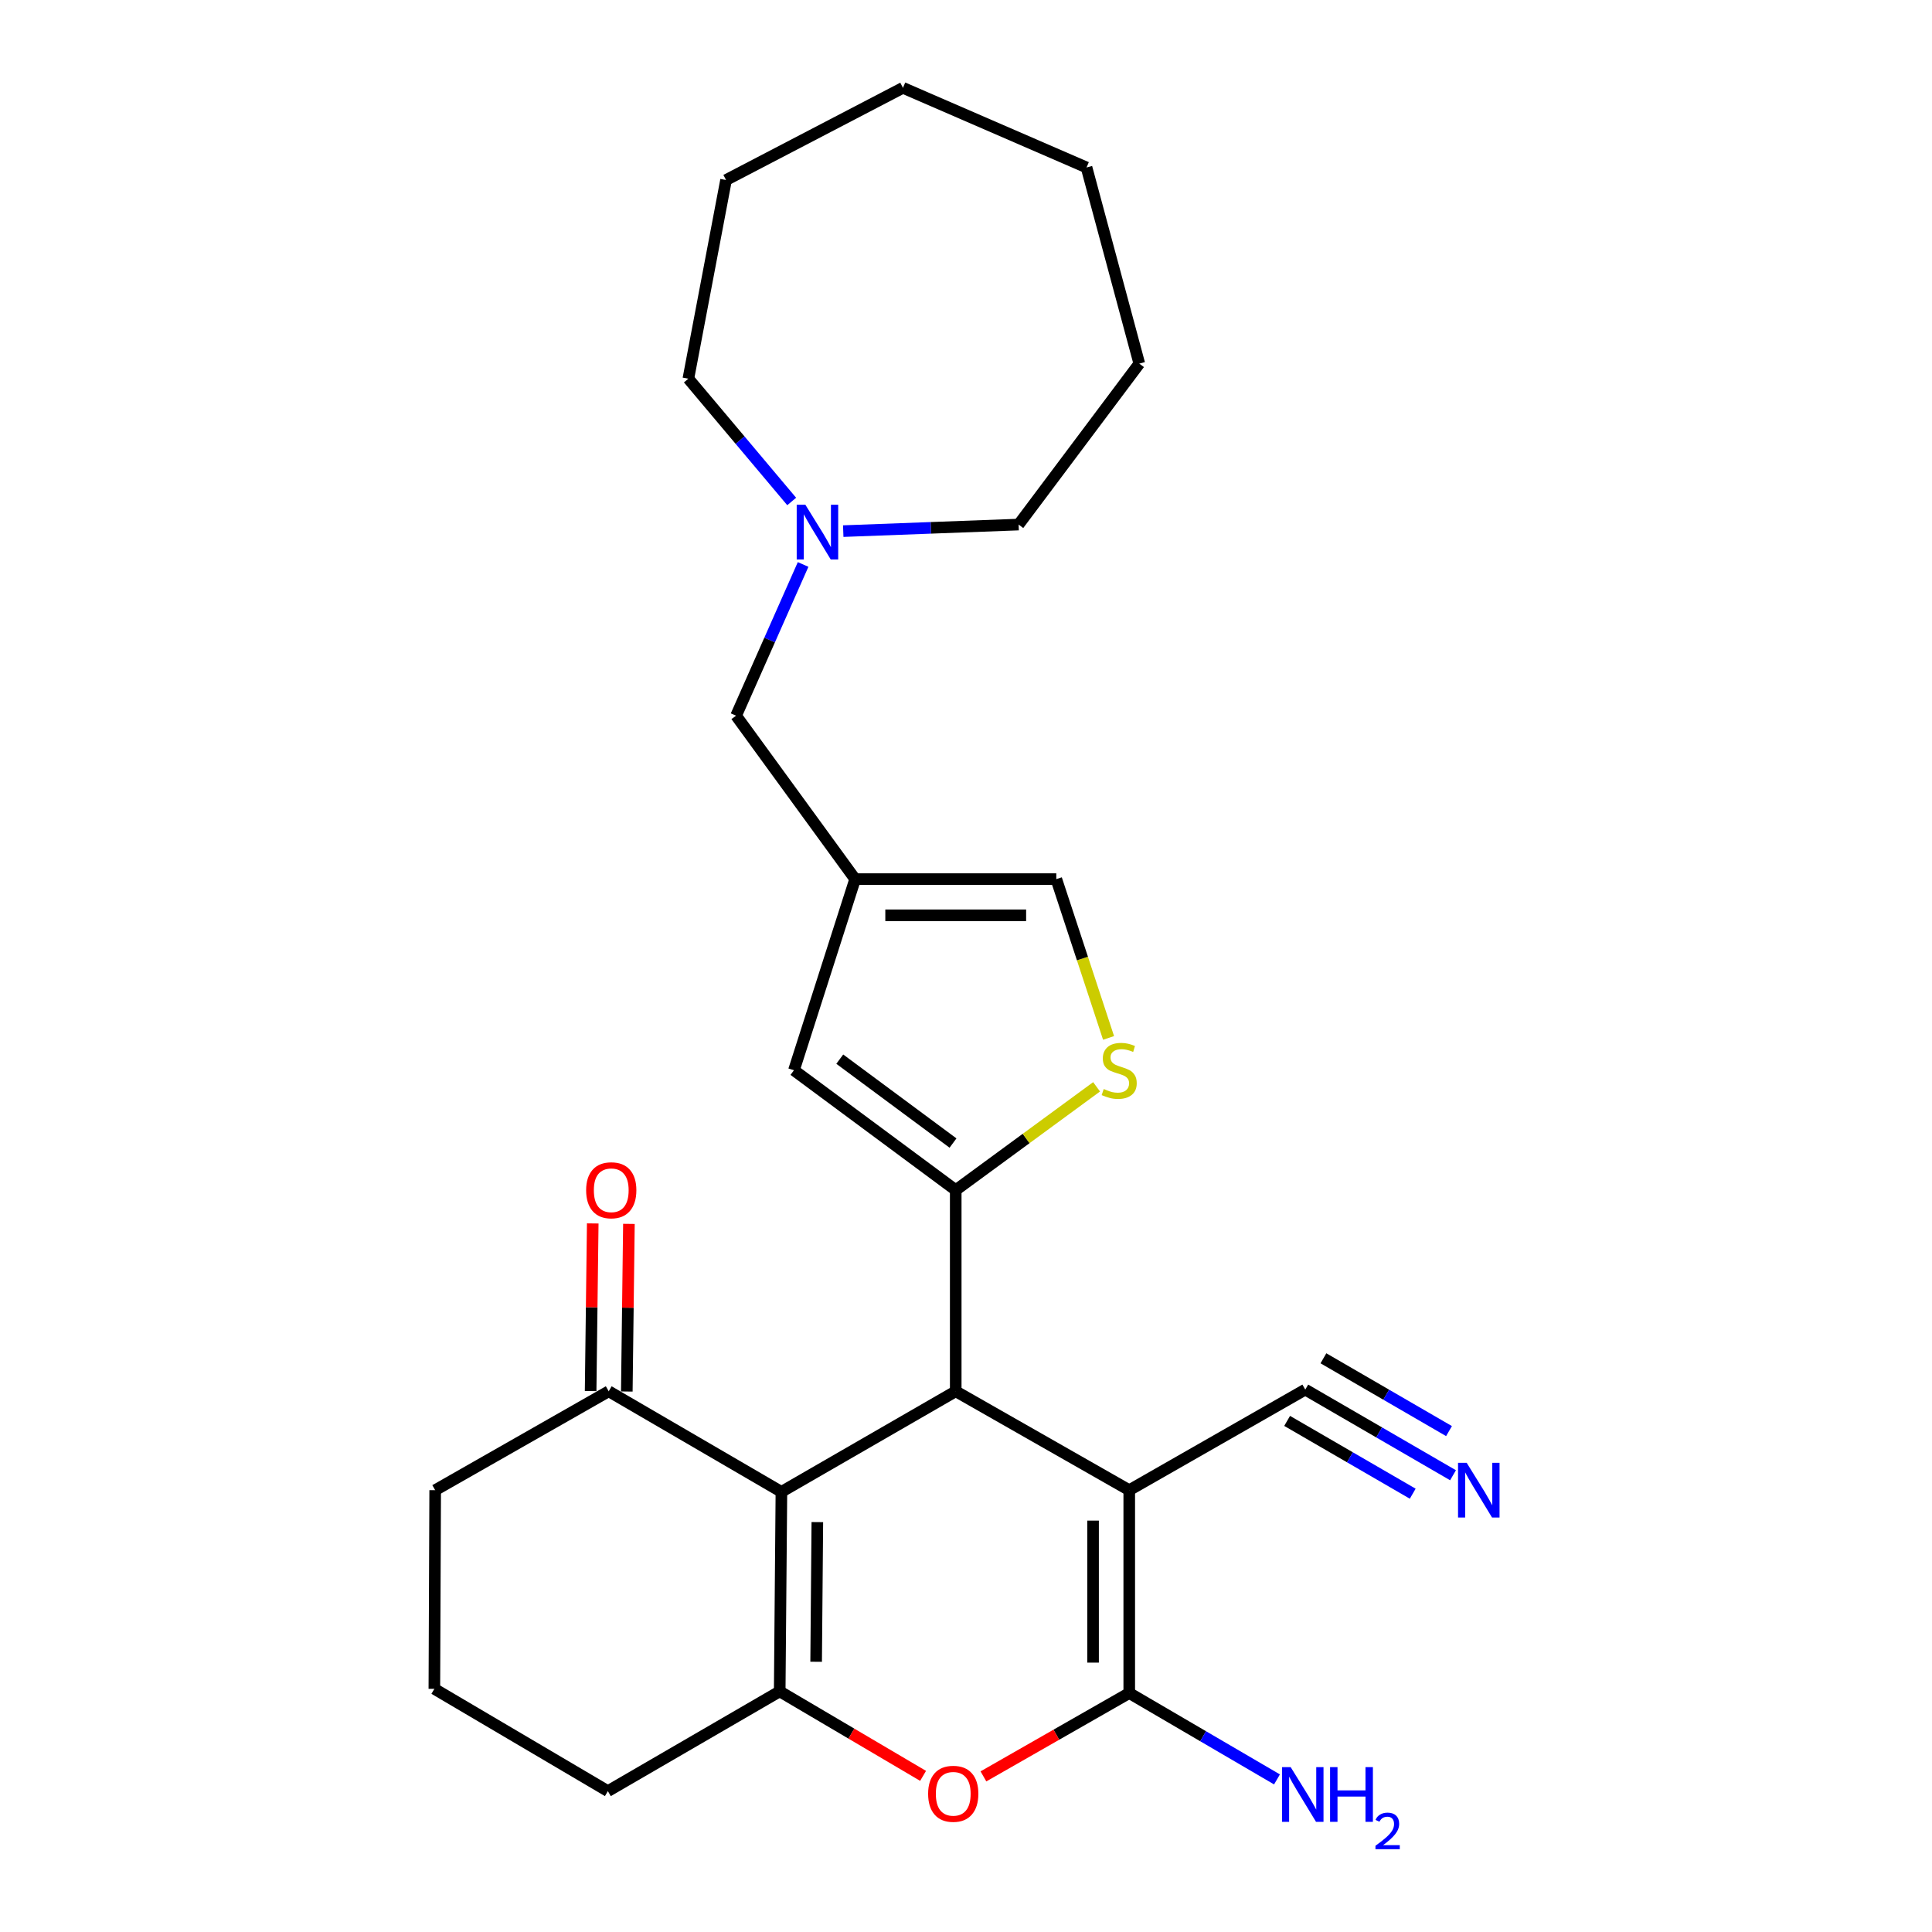 <?xml version='1.0' encoding='iso-8859-1'?>
<svg version='1.1' baseProfile='full'
              xmlns='http://www.w3.org/2000/svg'
                      xmlns:rdkit='http://www.rdkit.org/xml'
                      xmlns:xlink='http://www.w3.org/1999/xlink'
                  xml:space='preserve'
width='1000px' height='1000px' viewBox='0 0 1000 1000'>
<!-- END OF HEADER -->
<rect style='opacity:1.0;fill:#FFFFFF;stroke:none' width='1000' height='1000' x='0' y='0'> </rect>
<path class='bond-0' d='M 584.497,771.316 L 494.685,720.126' style='fill:none;fill-rule:evenodd;stroke:#000000;stroke-width:6px;stroke-linecap:butt;stroke-linejoin:miter;stroke-opacity:1' />
<path class='bond-2' d='M 584.497,771.316 L 584.497,876.319' style='fill:none;fill-rule:evenodd;stroke:#000000;stroke-width:6px;stroke-linecap:butt;stroke-linejoin:miter;stroke-opacity:1' />
<path class='bond-2' d='M 565.769,787.067 L 565.769,860.568' style='fill:none;fill-rule:evenodd;stroke:#000000;stroke-width:6px;stroke-linecap:butt;stroke-linejoin:miter;stroke-opacity:1' />
<path class='bond-9' d='M 584.497,771.316 L 675.609,719.252' style='fill:none;fill-rule:evenodd;stroke:#000000;stroke-width:6px;stroke-linecap:butt;stroke-linejoin:miter;stroke-opacity:1' />
<path class='bond-1' d='M 494.685,720.126 L 404.457,772.19' style='fill:none;fill-rule:evenodd;stroke:#000000;stroke-width:6px;stroke-linecap:butt;stroke-linejoin:miter;stroke-opacity:1' />
<path class='bond-3' d='M 494.685,720.126 L 494.685,615.997' style='fill:none;fill-rule:evenodd;stroke:#000000;stroke-width:6px;stroke-linecap:butt;stroke-linejoin:miter;stroke-opacity:1' />
<path class='bond-10' d='M 404.457,772.19 L 315.072,720.126' style='fill:none;fill-rule:evenodd;stroke:#000000;stroke-width:6px;stroke-linecap:butt;stroke-linejoin:miter;stroke-opacity:1' />
<path class='bond-26' d='M 404.457,772.19 L 403.573,875.455' style='fill:none;fill-rule:evenodd;stroke:#000000;stroke-width:6px;stroke-linecap:butt;stroke-linejoin:miter;stroke-opacity:1' />
<path class='bond-26' d='M 423.052,787.84 L 422.433,860.126' style='fill:none;fill-rule:evenodd;stroke:#000000;stroke-width:6px;stroke-linecap:butt;stroke-linejoin:miter;stroke-opacity:1' />
<path class='bond-5' d='M 584.497,876.319 L 546.757,897.887' style='fill:none;fill-rule:evenodd;stroke:#000000;stroke-width:6px;stroke-linecap:butt;stroke-linejoin:miter;stroke-opacity:1' />
<path class='bond-5' d='M 546.757,897.887 L 509.018,919.454' style='fill:none;fill-rule:evenodd;stroke:#FF0000;stroke-width:6px;stroke-linecap:butt;stroke-linejoin:miter;stroke-opacity:1' />
<path class='bond-15' d='M 584.497,876.319 L 622.732,898.67' style='fill:none;fill-rule:evenodd;stroke:#000000;stroke-width:6px;stroke-linecap:butt;stroke-linejoin:miter;stroke-opacity:1' />
<path class='bond-15' d='M 622.732,898.67 L 660.968,921.021' style='fill:none;fill-rule:evenodd;stroke:#0000FF;stroke-width:6px;stroke-linecap:butt;stroke-linejoin:miter;stroke-opacity:1' />
<path class='bond-6' d='M 494.685,615.997 L 531.138,589.267' style='fill:none;fill-rule:evenodd;stroke:#000000;stroke-width:6px;stroke-linecap:butt;stroke-linejoin:miter;stroke-opacity:1' />
<path class='bond-6' d='M 531.138,589.267 L 567.592,562.537' style='fill:none;fill-rule:evenodd;stroke:#CCCC00;stroke-width:6px;stroke-linecap:butt;stroke-linejoin:miter;stroke-opacity:1' />
<path class='bond-7' d='M 494.685,615.997 L 410.949,553.955' style='fill:none;fill-rule:evenodd;stroke:#000000;stroke-width:6px;stroke-linecap:butt;stroke-linejoin:miter;stroke-opacity:1' />
<path class='bond-7' d='M 493.274,591.643 L 434.659,548.214' style='fill:none;fill-rule:evenodd;stroke:#000000;stroke-width:6px;stroke-linecap:butt;stroke-linejoin:miter;stroke-opacity:1' />
<path class='bond-4' d='M 403.573,875.455 L 440.68,897.321' style='fill:none;fill-rule:evenodd;stroke:#000000;stroke-width:6px;stroke-linecap:butt;stroke-linejoin:miter;stroke-opacity:1' />
<path class='bond-4' d='M 440.68,897.321 L 477.788,919.187' style='fill:none;fill-rule:evenodd;stroke:#FF0000;stroke-width:6px;stroke-linecap:butt;stroke-linejoin:miter;stroke-opacity:1' />
<path class='bond-17' d='M 403.573,875.455 L 314.635,927.083' style='fill:none;fill-rule:evenodd;stroke:#000000;stroke-width:6px;stroke-linecap:butt;stroke-linejoin:miter;stroke-opacity:1' />
<path class='bond-11' d='M 573.791,537.232 L 560.265,496.13' style='fill:none;fill-rule:evenodd;stroke:#CCCC00;stroke-width:6px;stroke-linecap:butt;stroke-linejoin:miter;stroke-opacity:1' />
<path class='bond-11' d='M 560.265,496.13 L 546.739,455.029' style='fill:none;fill-rule:evenodd;stroke:#000000;stroke-width:6px;stroke-linecap:butt;stroke-linejoin:miter;stroke-opacity:1' />
<path class='bond-8' d='M 410.949,553.955 L 442.621,455.029' style='fill:none;fill-rule:evenodd;stroke:#000000;stroke-width:6px;stroke-linecap:butt;stroke-linejoin:miter;stroke-opacity:1' />
<path class='bond-14' d='M 442.621,455.029 L 381.005,370.44' style='fill:none;fill-rule:evenodd;stroke:#000000;stroke-width:6px;stroke-linecap:butt;stroke-linejoin:miter;stroke-opacity:1' />
<path class='bond-27' d='M 442.621,455.029 L 546.739,455.029' style='fill:none;fill-rule:evenodd;stroke:#000000;stroke-width:6px;stroke-linecap:butt;stroke-linejoin:miter;stroke-opacity:1' />
<path class='bond-27' d='M 458.238,473.757 L 531.121,473.757' style='fill:none;fill-rule:evenodd;stroke:#000000;stroke-width:6px;stroke-linecap:butt;stroke-linejoin:miter;stroke-opacity:1' />
<path class='bond-12' d='M 675.609,719.252 L 713.848,741.419' style='fill:none;fill-rule:evenodd;stroke:#000000;stroke-width:6px;stroke-linecap:butt;stroke-linejoin:miter;stroke-opacity:1' />
<path class='bond-12' d='M 713.848,741.419 L 752.086,763.586' style='fill:none;fill-rule:evenodd;stroke:#0000FF;stroke-width:6px;stroke-linecap:butt;stroke-linejoin:miter;stroke-opacity:1' />
<path class='bond-12' d='M 666.217,735.455 L 698.719,754.296' style='fill:none;fill-rule:evenodd;stroke:#000000;stroke-width:6px;stroke-linecap:butt;stroke-linejoin:miter;stroke-opacity:1' />
<path class='bond-12' d='M 698.719,754.296 L 731.222,773.138' style='fill:none;fill-rule:evenodd;stroke:#0000FF;stroke-width:6px;stroke-linecap:butt;stroke-linejoin:miter;stroke-opacity:1' />
<path class='bond-12' d='M 685.002,703.049 L 717.505,721.891' style='fill:none;fill-rule:evenodd;stroke:#000000;stroke-width:6px;stroke-linecap:butt;stroke-linejoin:miter;stroke-opacity:1' />
<path class='bond-12' d='M 717.505,721.891 L 750.007,740.733' style='fill:none;fill-rule:evenodd;stroke:#0000FF;stroke-width:6px;stroke-linecap:butt;stroke-linejoin:miter;stroke-opacity:1' />
<path class='bond-16' d='M 324.435,720.244 L 324.981,676.861' style='fill:none;fill-rule:evenodd;stroke:#000000;stroke-width:6px;stroke-linecap:butt;stroke-linejoin:miter;stroke-opacity:1' />
<path class='bond-16' d='M 324.981,676.861 L 325.527,633.479' style='fill:none;fill-rule:evenodd;stroke:#FF0000;stroke-width:6px;stroke-linecap:butt;stroke-linejoin:miter;stroke-opacity:1' />
<path class='bond-16' d='M 305.708,720.008 L 306.254,676.626' style='fill:none;fill-rule:evenodd;stroke:#000000;stroke-width:6px;stroke-linecap:butt;stroke-linejoin:miter;stroke-opacity:1' />
<path class='bond-16' d='M 306.254,676.626 L 306.801,633.243' style='fill:none;fill-rule:evenodd;stroke:#FF0000;stroke-width:6px;stroke-linecap:butt;stroke-linejoin:miter;stroke-opacity:1' />
<path class='bond-18' d='M 315.072,720.126 L 225.249,771.316' style='fill:none;fill-rule:evenodd;stroke:#000000;stroke-width:6px;stroke-linecap:butt;stroke-linejoin:miter;stroke-opacity:1' />
<path class='bond-13' d='M 415.687,292.164 L 398.346,331.302' style='fill:none;fill-rule:evenodd;stroke:#0000FF;stroke-width:6px;stroke-linecap:butt;stroke-linejoin:miter;stroke-opacity:1' />
<path class='bond-13' d='M 398.346,331.302 L 381.005,370.44' style='fill:none;fill-rule:evenodd;stroke:#000000;stroke-width:6px;stroke-linecap:butt;stroke-linejoin:miter;stroke-opacity:1' />
<path class='bond-19' d='M 409.778,259.561 L 383.036,227.784' style='fill:none;fill-rule:evenodd;stroke:#0000FF;stroke-width:6px;stroke-linecap:butt;stroke-linejoin:miter;stroke-opacity:1' />
<path class='bond-19' d='M 383.036,227.784 L 356.294,196.008' style='fill:none;fill-rule:evenodd;stroke:#000000;stroke-width:6px;stroke-linecap:butt;stroke-linejoin:miter;stroke-opacity:1' />
<path class='bond-20' d='M 436.457,274.906 L 481.844,273.21' style='fill:none;fill-rule:evenodd;stroke:#0000FF;stroke-width:6px;stroke-linecap:butt;stroke-linejoin:miter;stroke-opacity:1' />
<path class='bond-20' d='M 481.844,273.21 L 527.23,271.514' style='fill:none;fill-rule:evenodd;stroke:#000000;stroke-width:6px;stroke-linecap:butt;stroke-linejoin:miter;stroke-opacity:1' />
<path class='bond-21' d='M 314.635,927.083 L 224.823,874.144' style='fill:none;fill-rule:evenodd;stroke:#000000;stroke-width:6px;stroke-linecap:butt;stroke-linejoin:miter;stroke-opacity:1' />
<path class='bond-28' d='M 225.249,771.316 L 224.823,874.144' style='fill:none;fill-rule:evenodd;stroke:#000000;stroke-width:6px;stroke-linecap:butt;stroke-linejoin:miter;stroke-opacity:1' />
<path class='bond-23' d='M 356.294,196.008 L 375.803,93.18' style='fill:none;fill-rule:evenodd;stroke:#000000;stroke-width:6px;stroke-linecap:butt;stroke-linejoin:miter;stroke-opacity:1' />
<path class='bond-22' d='M 527.23,271.514 L 589.699,188.205' style='fill:none;fill-rule:evenodd;stroke:#000000;stroke-width:6px;stroke-linecap:butt;stroke-linejoin:miter;stroke-opacity:1' />
<path class='bond-24' d='M 589.699,188.205 L 562.387,86.677' style='fill:none;fill-rule:evenodd;stroke:#000000;stroke-width:6px;stroke-linecap:butt;stroke-linejoin:miter;stroke-opacity:1' />
<path class='bond-25' d='M 375.803,93.18 L 467.363,45.455' style='fill:none;fill-rule:evenodd;stroke:#000000;stroke-width:6px;stroke-linecap:butt;stroke-linejoin:miter;stroke-opacity:1' />
<path class='bond-29' d='M 562.387,86.677 L 467.363,45.455' style='fill:none;fill-rule:evenodd;stroke:#000000;stroke-width:6px;stroke-linecap:butt;stroke-linejoin:miter;stroke-opacity:1' />
<path  class='atom-6' d='M 480.395 928.463
Q 480.395 921.663, 483.755 917.863
Q 487.115 914.063, 493.395 914.063
Q 499.675 914.063, 503.035 917.863
Q 506.395 921.663, 506.395 928.463
Q 506.395 935.343, 502.995 939.263
Q 499.595 943.143, 493.395 943.143
Q 487.155 943.143, 483.755 939.263
Q 480.395 935.383, 480.395 928.463
M 493.395 939.943
Q 497.715 939.943, 500.035 937.063
Q 502.395 934.143, 502.395 928.463
Q 502.395 922.903, 500.035 920.103
Q 497.715 917.263, 493.395 917.263
Q 489.075 917.263, 486.715 920.063
Q 484.395 922.863, 484.395 928.463
Q 484.395 934.183, 486.715 937.063
Q 489.075 939.943, 493.395 939.943
' fill='#FF0000'/>
<path  class='atom-7' d='M 571.295 563.675
Q 571.615 563.795, 572.935 564.355
Q 574.255 564.915, 575.695 565.275
Q 577.175 565.595, 578.615 565.595
Q 581.295 565.595, 582.855 564.315
Q 584.415 562.995, 584.415 560.715
Q 584.415 559.155, 583.615 558.195
Q 582.855 557.235, 581.655 556.715
Q 580.455 556.195, 578.455 555.595
Q 575.935 554.835, 574.415 554.115
Q 572.935 553.395, 571.855 551.875
Q 570.815 550.355, 570.815 547.795
Q 570.815 544.235, 573.215 542.035
Q 575.655 539.835, 580.455 539.835
Q 583.735 539.835, 587.455 541.395
L 586.535 544.475
Q 583.135 543.075, 580.575 543.075
Q 577.815 543.075, 576.295 544.235
Q 574.775 545.355, 574.815 547.315
Q 574.815 548.835, 575.575 549.755
Q 576.375 550.675, 577.495 551.195
Q 578.655 551.715, 580.575 552.315
Q 583.135 553.115, 584.655 553.915
Q 586.175 554.715, 587.255 556.355
Q 588.375 557.955, 588.375 560.715
Q 588.375 564.635, 585.735 566.755
Q 583.135 568.835, 578.775 568.835
Q 576.255 568.835, 574.335 568.275
Q 572.455 567.755, 570.215 566.835
L 571.295 563.675
' fill='#CCCC00'/>
<path  class='atom-13' d='M 759.161 757.156
L 768.441 772.156
Q 769.361 773.636, 770.841 776.316
Q 772.321 778.996, 772.401 779.156
L 772.401 757.156
L 776.161 757.156
L 776.161 785.476
L 772.281 785.476
L 762.321 769.076
Q 761.161 767.156, 759.921 764.956
Q 758.721 762.756, 758.361 762.076
L 758.361 785.476
L 754.681 785.476
L 754.681 757.156
L 759.161 757.156
' fill='#0000FF'/>
<path  class='atom-14' d='M 416.852 261.245
L 426.132 276.245
Q 427.052 277.725, 428.532 280.405
Q 430.012 283.085, 430.092 283.245
L 430.092 261.245
L 433.852 261.245
L 433.852 289.565
L 429.972 289.565
L 420.012 273.165
Q 418.852 271.245, 417.612 269.045
Q 416.412 266.845, 416.052 266.165
L 416.052 289.565
L 412.372 289.565
L 412.372 261.245
L 416.852 261.245
' fill='#0000FF'/>
<path  class='atom-16' d='M 668.049 914.66
L 677.329 929.66
Q 678.249 931.14, 679.729 933.82
Q 681.209 936.5, 681.289 936.66
L 681.289 914.66
L 685.049 914.66
L 685.049 942.98
L 681.169 942.98
L 671.209 926.58
Q 670.049 924.66, 668.809 922.46
Q 667.609 920.26, 667.249 919.58
L 667.249 942.98
L 663.569 942.98
L 663.569 914.66
L 668.049 914.66
' fill='#0000FF'/>
<path  class='atom-16' d='M 688.449 914.66
L 692.289 914.66
L 692.289 926.7
L 706.769 926.7
L 706.769 914.66
L 710.609 914.66
L 710.609 942.98
L 706.769 942.98
L 706.769 929.9
L 692.289 929.9
L 692.289 942.98
L 688.449 942.98
L 688.449 914.66
' fill='#0000FF'/>
<path  class='atom-16' d='M 711.982 941.986
Q 712.668 940.218, 714.305 939.241
Q 715.942 938.238, 718.212 938.238
Q 721.037 938.238, 722.621 939.769
Q 724.205 941.3, 724.205 944.019
Q 724.205 946.791, 722.146 949.378
Q 720.113 951.966, 715.889 955.028
L 724.522 955.028
L 724.522 957.14
L 711.929 957.14
L 711.929 955.371
Q 715.414 952.89, 717.473 951.042
Q 719.558 949.194, 720.562 947.53
Q 721.565 945.867, 721.565 944.151
Q 721.565 942.356, 720.667 941.353
Q 719.77 940.35, 718.212 940.35
Q 716.707 940.35, 715.704 940.957
Q 714.701 941.564, 713.988 942.91
L 711.982 941.986
' fill='#0000FF'/>
<path  class='atom-17' d='M 303.383 616.077
Q 303.383 609.277, 306.743 605.477
Q 310.103 601.677, 316.383 601.677
Q 322.663 601.677, 326.023 605.477
Q 329.383 609.277, 329.383 616.077
Q 329.383 622.957, 325.983 626.877
Q 322.583 630.757, 316.383 630.757
Q 310.143 630.757, 306.743 626.877
Q 303.383 622.997, 303.383 616.077
M 316.383 627.557
Q 320.703 627.557, 323.023 624.677
Q 325.383 621.757, 325.383 616.077
Q 325.383 610.517, 323.023 607.717
Q 320.703 604.877, 316.383 604.877
Q 312.063 604.877, 309.703 607.677
Q 307.383 610.477, 307.383 616.077
Q 307.383 621.797, 309.703 624.677
Q 312.063 627.557, 316.383 627.557
' fill='#FF0000'/>
</svg>
